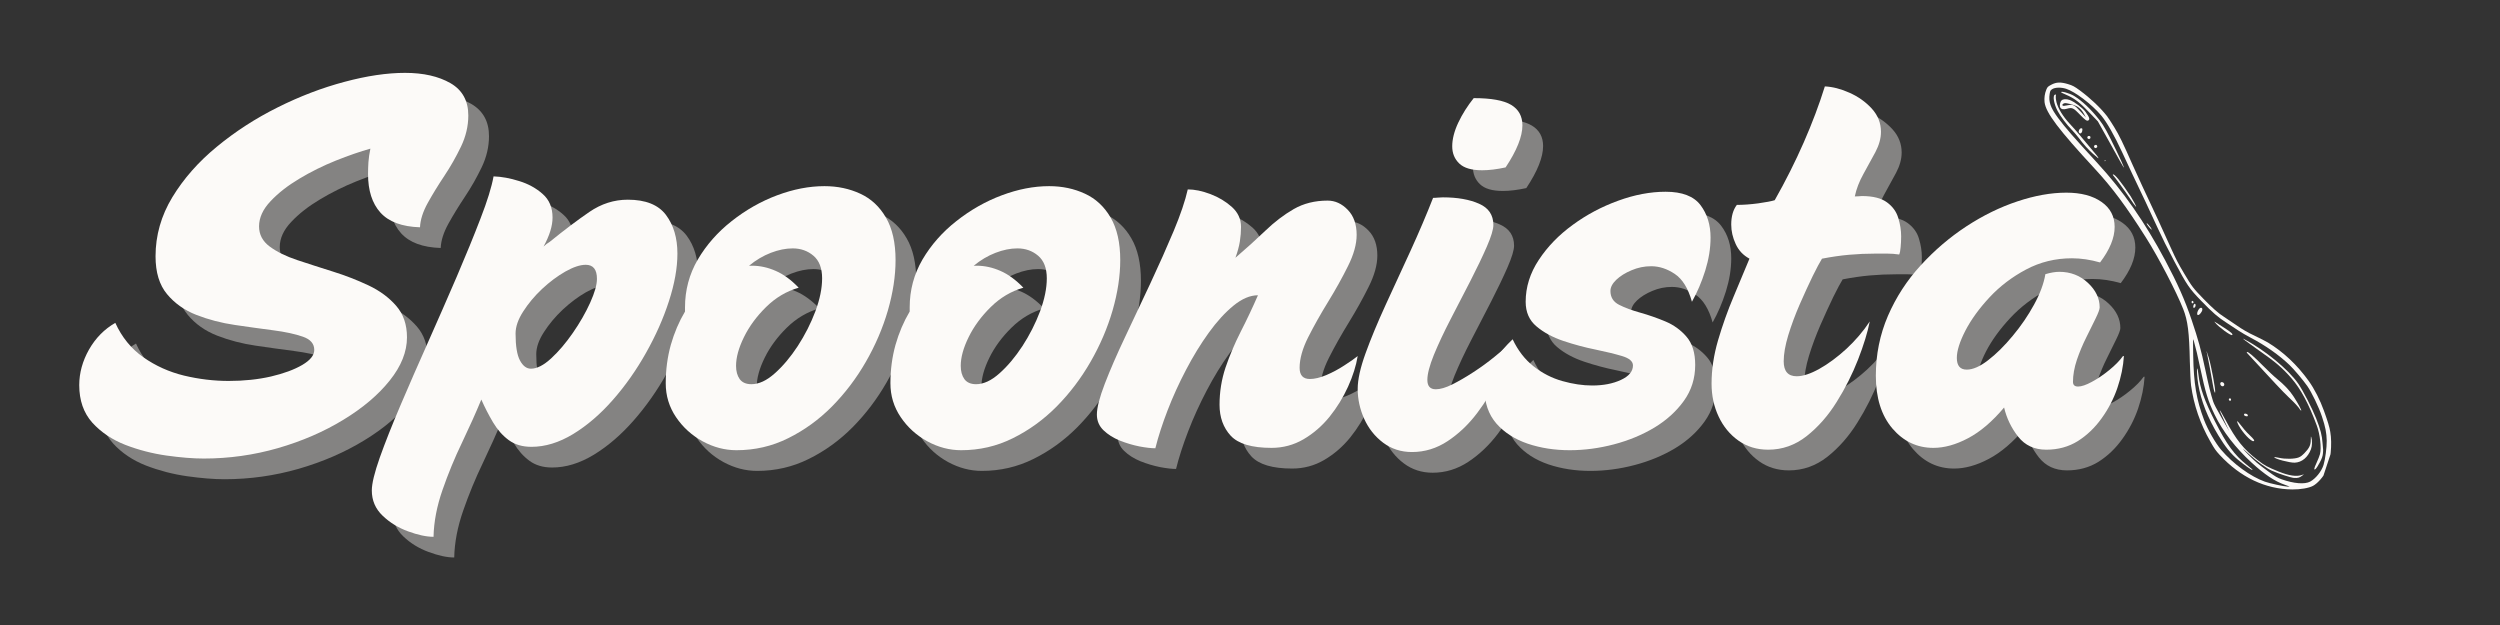 <svg xmlns="http://www.w3.org/2000/svg" xmlns:xlink="http://www.w3.org/1999/xlink" width="400" zoomAndPan="magnify" viewBox="0 0 300 75" height="100" preserveAspectRatio="xMidYMid meet"><rect x="0" y="0" width="300" height="75" fill="#333333" stroke="none"/><defs><g></g><clipPath id="030f71abc9"><path d="M 0.398 0.68 L 159 0.68 L 159 60.199 L 0.398 60.199 Z M 0.398 0.68 " clip-rule="nonzero"></path></clipPath><clipPath id="d028d4f360"><rect x="0" width="159" y="0" height="61"></rect></clipPath><clipPath id="51fda5a26e"><rect x="0" width="100" y="0" height="57"></rect></clipPath><clipPath id="ad0d2da062"><path d="M 237 2 L 272 2 L 272 52 L 237 52 Z M 237 2 " clip-rule="nonzero"></path></clipPath><clipPath id="b6ebfb4cd2"><path d="M 237.984 2.355 L 281.809 16.875 L 269.586 53.777 L 225.762 39.262 Z M 237.984 2.355 " clip-rule="nonzero"></path></clipPath><clipPath id="b136b79c77"><path d="M 237.984 2.355 L 281.809 16.875 L 269.586 53.777 L 225.762 39.262 Z M 237.984 2.355 " clip-rule="nonzero"></path></clipPath><clipPath id="6a5970eaf7"><path d="M 261 33 L 271 33 L 271 50 L 261 50 Z M 261 33 " clip-rule="nonzero"></path></clipPath><clipPath id="d5cefe13f7"><path d="M 237.984 2.355 L 281.809 16.875 L 269.586 53.777 L 225.762 39.262 Z M 237.984 2.355 " clip-rule="nonzero"></path></clipPath><clipPath id="5b324c6520"><path d="M 237.984 2.355 L 281.809 16.875 L 269.586 53.777 L 225.762 39.262 Z M 237.984 2.355 " clip-rule="nonzero"></path></clipPath><clipPath id="e118d8f283"><path d="M 261 35 L 269 35 L 269 43 L 261 43 Z M 261 35 " clip-rule="nonzero"></path></clipPath><clipPath id="498fc4addd"><path d="M 237.984 2.355 L 281.809 16.875 L 269.586 53.777 L 225.762 39.262 Z M 237.984 2.355 " clip-rule="nonzero"></path></clipPath><clipPath id="ad339dc904"><path d="M 237.984 2.355 L 281.809 16.875 L 269.586 53.777 L 225.762 39.262 Z M 237.984 2.355 " clip-rule="nonzero"></path></clipPath><clipPath id="a2334e3357"><path d="M 264 45 L 270 45 L 270 49 L 264 49 Z M 264 45 " clip-rule="nonzero"></path></clipPath><clipPath id="40353cf317"><path d="M 237.984 2.355 L 281.809 16.875 L 269.586 53.777 L 225.762 39.262 Z M 237.984 2.355 " clip-rule="nonzero"></path></clipPath><clipPath id="debade65a5"><path d="M 237.984 2.355 L 281.809 16.875 L 269.586 53.777 L 225.762 39.262 Z M 237.984 2.355 " clip-rule="nonzero"></path></clipPath><clipPath id="6a03b1eb2d"><path d="M 257 31 L 260 31 L 260 34 L 257 34 Z M 257 31 " clip-rule="nonzero"></path></clipPath><clipPath id="90e75890a3"><path d="M 237.984 2.355 L 281.809 16.875 L 269.586 53.777 L 225.762 39.262 Z M 237.984 2.355 " clip-rule="nonzero"></path></clipPath><clipPath id="9dc5f09bf9"><path d="M 237.984 2.355 L 281.809 16.875 L 269.586 53.777 L 225.762 39.262 Z M 237.984 2.355 " clip-rule="nonzero"></path></clipPath><clipPath id="cec4178a77"><path d="M 255 29 L 257 29 L 257 31 L 255 31 Z M 255 29 " clip-rule="nonzero"></path></clipPath><clipPath id="24f9dea106"><path d="M 237.984 2.355 L 281.809 16.875 L 269.586 53.777 L 225.762 39.262 Z M 237.984 2.355 " clip-rule="nonzero"></path></clipPath><clipPath id="9ba0e4ca24"><path d="M 237.984 2.355 L 281.809 16.875 L 269.586 53.777 L 225.762 39.262 Z M 237.984 2.355 " clip-rule="nonzero"></path></clipPath><clipPath id="abbca9581f"><path d="M 239 4 L 247 4 L 247 14 L 239 14 Z M 239 4 " clip-rule="nonzero"></path></clipPath><clipPath id="e8b5f9cb82"><path d="M 237.984 2.355 L 281.809 16.875 L 269.586 53.777 L 225.762 39.262 Z M 237.984 2.355 " clip-rule="nonzero"></path></clipPath><clipPath id="8488611228"><path d="M 237.984 2.355 L 281.809 16.875 L 269.586 53.777 L 225.762 39.262 Z M 237.984 2.355 " clip-rule="nonzero"></path></clipPath><clipPath id="9f721c9da5"><path d="M 255 29 L 256 29 L 256 30 L 255 30 Z M 255 29 " clip-rule="nonzero"></path></clipPath><clipPath id="f719258274"><path d="M 237.984 2.355 L 281.809 16.875 L 269.586 53.777 L 225.762 39.262 Z M 237.984 2.355 " clip-rule="nonzero"></path></clipPath><clipPath id="cb43ac7c18"><path d="M 237.984 2.355 L 281.809 16.875 L 269.586 53.777 L 225.762 39.262 Z M 237.984 2.355 " clip-rule="nonzero"></path></clipPath><clipPath id="de362d7543"><path d="M 254 29 L 256 29 L 256 30 L 254 30 Z M 254 29 " clip-rule="nonzero"></path></clipPath><clipPath id="9ded4ea45e"><path d="M 237.984 2.355 L 281.809 16.875 L 269.586 53.777 L 225.762 39.262 Z M 237.984 2.355 " clip-rule="nonzero"></path></clipPath><clipPath id="097f774e92"><path d="M 237.984 2.355 L 281.809 16.875 L 269.586 53.777 L 225.762 39.262 Z M 237.984 2.355 " clip-rule="nonzero"></path></clipPath><clipPath id="051d3dba2e"><path d="M 249 19 L 251 19 L 251 21 L 249 21 Z M 249 19 " clip-rule="nonzero"></path></clipPath><clipPath id="7c3f61f779"><path d="M 237.984 2.355 L 281.809 16.875 L 269.586 53.777 L 225.762 39.262 Z M 237.984 2.355 " clip-rule="nonzero"></path></clipPath><clipPath id="855c5c7596"><path d="M 237.984 2.355 L 281.809 16.875 L 269.586 53.777 L 225.762 39.262 Z M 237.984 2.355 " clip-rule="nonzero"></path></clipPath><clipPath id="31f7bcfe25"><path d="M 261 42 L 262 42 L 262 43 L 261 43 Z M 261 42 " clip-rule="nonzero"></path></clipPath><clipPath id="c3155dc641"><path d="M 237.984 2.355 L 281.809 16.875 L 269.586 53.777 L 225.762 39.262 Z M 237.984 2.355 " clip-rule="nonzero"></path></clipPath><clipPath id="501d2c4da5"><path d="M 237.984 2.355 L 281.809 16.875 L 269.586 53.777 L 225.762 39.262 Z M 237.984 2.355 " clip-rule="nonzero"></path></clipPath><clipPath id="64b9456714"><path d="M 239 4 L 243 4 L 243 8 L 239 8 Z M 239 4 " clip-rule="nonzero"></path></clipPath><clipPath id="cf15229aff"><path d="M 237.984 2.355 L 281.809 16.875 L 269.586 53.777 L 225.762 39.262 Z M 237.984 2.355 " clip-rule="nonzero"></path></clipPath><clipPath id="5527eb1b22"><path d="M 237.984 2.355 L 281.809 16.875 L 269.586 53.777 L 225.762 39.262 Z M 237.984 2.355 " clip-rule="nonzero"></path></clipPath><clipPath id="7bf3592e94"><path d="M 245 13 L 249 13 L 249 18 L 245 18 Z M 245 13 " clip-rule="nonzero"></path></clipPath><clipPath id="516ce3df1e"><path d="M 237.984 2.355 L 281.809 16.875 L 269.586 53.777 L 225.762 39.262 Z M 237.984 2.355 " clip-rule="nonzero"></path></clipPath><clipPath id="21a65d868d"><path d="M 237.984 2.355 L 281.809 16.875 L 269.586 53.777 L 225.762 39.262 Z M 237.984 2.355 " clip-rule="nonzero"></path></clipPath><clipPath id="cc0440f6a5"><path d="M 244 12 L 245 12 L 245 13 L 244 13 Z M 244 12 " clip-rule="nonzero"></path></clipPath><clipPath id="47cb283297"><path d="M 237.984 2.355 L 281.809 16.875 L 269.586 53.777 L 225.762 39.262 Z M 237.984 2.355 " clip-rule="nonzero"></path></clipPath><clipPath id="a432b5515f"><path d="M 237.984 2.355 L 281.809 16.875 L 269.586 53.777 L 225.762 39.262 Z M 237.984 2.355 " clip-rule="nonzero"></path></clipPath><clipPath id="702647f0d4"><path d="M 256 35 L 258 35 L 258 41 L 256 41 Z M 256 35 " clip-rule="nonzero"></path></clipPath><clipPath id="0afe179d74"><path d="M 237.984 2.355 L 281.809 16.875 L 269.586 53.777 L 225.762 39.262 Z M 237.984 2.355 " clip-rule="nonzero"></path></clipPath><clipPath id="ec58f1faa8"><path d="M 237.984 2.355 L 281.809 16.875 L 269.586 53.777 L 225.762 39.262 Z M 237.984 2.355 " clip-rule="nonzero"></path></clipPath><clipPath id="8117904dfa"><path d="M 258 38 L 259 38 L 259 40 L 258 40 Z M 258 38 " clip-rule="nonzero"></path></clipPath><clipPath id="44e13ccb52"><path d="M 237.984 2.355 L 281.809 16.875 L 269.586 53.777 L 225.762 39.262 Z M 237.984 2.355 " clip-rule="nonzero"></path></clipPath><clipPath id="e1a277b207"><path d="M 237.984 2.355 L 281.809 16.875 L 269.586 53.777 L 225.762 39.262 Z M 237.984 2.355 " clip-rule="nonzero"></path></clipPath><clipPath id="41c71ac663"><path d="M 260 43 L 263 43 L 263 46 L 260 46 Z M 260 43 " clip-rule="nonzero"></path></clipPath><clipPath id="c9fc9df585"><path d="M 237.984 2.355 L 281.809 16.875 L 269.586 53.777 L 225.762 39.262 Z M 237.984 2.355 " clip-rule="nonzero"></path></clipPath><clipPath id="01cd92ff89"><path d="M 237.984 2.355 L 281.809 16.875 L 269.586 53.777 L 225.762 39.262 Z M 237.984 2.355 " clip-rule="nonzero"></path></clipPath><clipPath id="2343f7700b"><path d="M 243 10 L 244 10 L 244 11 L 243 11 Z M 243 10 " clip-rule="nonzero"></path></clipPath><clipPath id="e23e70bfd3"><path d="M 237.984 2.355 L 281.809 16.875 L 269.586 53.777 L 225.762 39.262 Z M 237.984 2.355 " clip-rule="nonzero"></path></clipPath><clipPath id="4abae2648b"><path d="M 237.984 2.355 L 281.809 16.875 L 269.586 53.777 L 225.762 39.262 Z M 237.984 2.355 " clip-rule="nonzero"></path></clipPath><clipPath id="b7e1aaf596"><path d="M 259 40 L 260 40 L 260 42 L 259 42 Z M 259 40 " clip-rule="nonzero"></path></clipPath><clipPath id="1437b6e932"><path d="M 237.984 2.355 L 281.809 16.875 L 269.586 53.777 L 225.762 39.262 Z M 237.984 2.355 " clip-rule="nonzero"></path></clipPath><clipPath id="cfe38eb968"><path d="M 237.984 2.355 L 281.809 16.875 L 269.586 53.777 L 225.762 39.262 Z M 237.984 2.355 " clip-rule="nonzero"></path></clipPath><clipPath id="f9dce42ce9"><path d="M 242 9 L 243 9 L 243 10 L 242 10 Z M 242 9 " clip-rule="nonzero"></path></clipPath><clipPath id="4a71588e8a"><path d="M 237.984 2.355 L 281.809 16.875 L 269.586 53.777 L 225.762 39.262 Z M 237.984 2.355 " clip-rule="nonzero"></path></clipPath><clipPath id="935d73721d"><path d="M 237.984 2.355 L 281.809 16.875 L 269.586 53.777 L 225.762 39.262 Z M 237.984 2.355 " clip-rule="nonzero"></path></clipPath><clipPath id="b5268b9deb"><path d="M 238 4 L 244 4 L 244 12 L 238 12 Z M 238 4 " clip-rule="nonzero"></path></clipPath><clipPath id="84687ec605"><path d="M 237.984 2.355 L 281.809 16.875 L 269.586 53.777 L 225.762 39.262 Z M 237.984 2.355 " clip-rule="nonzero"></path></clipPath><clipPath id="f4bc27cba0"><path d="M 237.984 2.355 L 281.809 16.875 L 269.586 53.777 L 225.762 39.262 Z M 237.984 2.355 " clip-rule="nonzero"></path></clipPath><clipPath id="2f11855983"><path d="M 241 8 L 242 8 L 242 10 L 241 10 Z M 241 8 " clip-rule="nonzero"></path></clipPath><clipPath id="2c0bdc7523"><path d="M 237.984 2.355 L 281.809 16.875 L 269.586 53.777 L 225.762 39.262 Z M 237.984 2.355 " clip-rule="nonzero"></path></clipPath><clipPath id="0b2601a6bc"><path d="M 237.984 2.355 L 281.809 16.875 L 269.586 53.777 L 225.762 39.262 Z M 237.984 2.355 " clip-rule="nonzero"></path></clipPath><clipPath id="0973a6feb9"><path d="M 255 37 L 263 37 L 263 50 L 255 50 Z M 255 37 " clip-rule="nonzero"></path></clipPath><clipPath id="038d66e101"><path d="M 237.984 2.355 L 281.809 16.875 L 269.586 53.777 L 225.762 39.262 Z M 237.984 2.355 " clip-rule="nonzero"></path></clipPath><clipPath id="d71a2b560d"><path d="M 237.984 2.355 L 281.809 16.875 L 269.586 53.777 L 225.762 39.262 Z M 237.984 2.355 " clip-rule="nonzero"></path></clipPath><clipPath id="d36e502075"><rect x="0" width="283" y="0" height="61"></rect></clipPath></defs><g transform="matrix(1, 0, 0, 1, 8, 7)"><g clip-path="url(#d36e502075)"><g clip-path="url(#030f71abc9)"><g transform="matrix(1, 0, 0, 1, 0, -0)"><g clip-path="url(#d028d4f360)"><g fill="#fcfaf8" fill-opacity="0.4"><g transform="translate(4.836, 49.446)"><g><path d="M 14.094 1.062 C 12.82 1.062 11.332 0.941 9.625 0.703 C 7.926 0.461 6.281 0.035 4.688 -0.578 C 3.094 -1.203 1.77 -2.094 0.719 -3.25 C -0.32 -4.414 -0.844 -5.914 -0.844 -7.75 C -0.844 -9.207 -0.453 -10.629 0.328 -12.016 C 1.117 -13.398 2.172 -14.469 3.484 -15.219 C 4.266 -13.5 5.383 -12.125 6.844 -11.094 C 8.312 -10.062 9.941 -9.328 11.734 -8.891 C 13.535 -8.461 15.316 -8.25 17.078 -8.25 C 18.91 -8.25 20.602 -8.426 22.156 -8.781 C 23.707 -9.145 24.961 -9.609 25.922 -10.172 C 26.879 -10.734 27.359 -11.332 27.359 -11.969 C 27.359 -12.719 26.898 -13.25 25.984 -13.562 C 25.066 -13.883 23.883 -14.141 22.438 -14.328 C 21 -14.516 19.461 -14.727 17.828 -14.969 C 16.203 -15.207 14.664 -15.609 13.219 -16.172 C 11.781 -16.734 10.602 -17.566 9.688 -18.672 C 8.77 -19.773 8.312 -21.285 8.312 -23.203 C 8.312 -25.711 8.984 -28.078 10.328 -30.297 C 11.68 -32.523 13.461 -34.547 15.672 -36.359 C 17.879 -38.18 20.312 -39.754 22.969 -41.078 C 25.633 -42.41 28.305 -43.43 30.984 -44.141 C 33.66 -44.859 36.082 -45.219 38.25 -45.219 C 40.457 -45.219 42.273 -44.805 43.703 -43.984 C 45.129 -43.16 45.844 -41.867 45.844 -40.109 C 45.844 -38.836 45.551 -37.594 44.969 -36.375 C 44.383 -35.156 43.719 -33.984 42.969 -32.859 C 42.219 -31.734 41.551 -30.645 40.969 -29.594 C 40.395 -28.551 40.086 -27.582 40.047 -26.688 C 37.879 -26.758 36.297 -27.348 35.297 -28.453 C 34.305 -29.555 33.812 -31.098 33.812 -33.078 C 33.812 -33.535 33.828 -34.016 33.859 -34.516 C 33.898 -35.023 33.977 -35.562 34.094 -36.125 C 32.863 -35.781 31.477 -35.301 29.938 -34.688 C 28.406 -34.07 26.945 -33.348 25.562 -32.516 C 24.176 -31.691 23.023 -30.789 22.109 -29.812 C 21.191 -28.844 20.734 -27.836 20.734 -26.797 C 20.734 -25.816 21.16 -25.008 22.016 -24.375 C 22.879 -23.738 23.984 -23.195 25.328 -22.75 C 26.68 -22.301 28.102 -21.844 29.594 -21.375 C 31.094 -20.906 32.516 -20.352 33.859 -19.719 C 35.211 -19.082 36.32 -18.266 37.188 -17.266 C 38.051 -16.273 38.484 -15.016 38.484 -13.484 C 38.484 -11.754 37.797 -10.031 36.422 -8.312 C 35.055 -6.594 33.203 -5.02 30.859 -3.594 C 28.523 -2.164 25.906 -1.031 23 -0.188 C 20.102 0.645 17.133 1.062 14.094 1.062 Z M 14.094 1.062 "></path></g></g></g><g fill="#fcfaf8" fill-opacity="0.4"><g transform="translate(42.976, 49.446)"><g><path d="M 21.797 -22.188 C 21.117 -22.188 20.301 -21.914 19.344 -21.375 C 18.395 -20.832 17.469 -20.141 16.562 -19.297 C 15.664 -18.453 14.91 -17.551 14.297 -16.594 C 13.68 -15.645 13.375 -14.758 13.375 -13.938 C 13.375 -12.438 13.551 -11.359 13.906 -10.703 C 14.258 -10.047 14.695 -9.719 15.219 -9.719 C 15.938 -9.719 16.742 -10.129 17.641 -10.953 C 18.535 -11.773 19.406 -12.797 20.25 -14.016 C 21.094 -15.234 21.785 -16.441 22.328 -17.641 C 22.867 -18.836 23.141 -19.789 23.141 -20.5 C 23.141 -21.625 22.691 -22.188 21.797 -22.188 Z M 3.531 10.453 C 2.676 10.453 1.656 10.234 0.469 9.797 C -0.707 9.367 -1.723 8.742 -2.578 7.922 C -3.441 7.098 -3.875 6.086 -3.875 4.891 C -3.875 4.066 -3.555 2.754 -2.922 0.953 C -2.285 -0.836 -1.453 -2.941 -0.422 -5.359 C 0.609 -7.773 1.711 -10.301 2.891 -12.938 C 4.066 -15.582 5.207 -18.188 6.312 -20.75 C 7.414 -23.32 8.367 -25.656 9.172 -27.75 C 9.984 -29.844 10.504 -31.523 10.734 -32.797 C 11.703 -32.766 12.727 -32.578 13.812 -32.234 C 14.906 -31.898 15.844 -31.383 16.625 -30.688 C 17.414 -30 17.812 -29.055 17.812 -27.859 C 17.812 -26.848 17.453 -25.688 16.734 -24.375 C 16.848 -24.488 16.969 -24.594 17.094 -24.688 C 17.227 -24.781 17.352 -24.863 17.469 -24.938 C 19.227 -26.363 20.816 -27.562 22.234 -28.531 C 23.66 -29.508 25.195 -30 26.844 -30 C 28.977 -30 30.504 -29.391 31.422 -28.172 C 32.336 -26.953 32.797 -25.406 32.797 -23.531 C 32.797 -21.812 32.457 -19.91 31.781 -17.828 C 31.113 -15.754 30.195 -13.688 29.031 -11.625 C 27.875 -9.562 26.547 -7.676 25.047 -5.969 C 23.555 -4.27 21.969 -2.906 20.281 -1.875 C 18.594 -0.852 16.926 -0.344 15.281 -0.344 C 14.195 -0.344 13.285 -0.613 12.547 -1.156 C 11.816 -1.695 11.191 -2.406 10.672 -3.281 C 10.148 -4.164 9.68 -5.078 9.266 -6.016 C 8.629 -4.473 7.863 -2.766 6.969 -0.891 C 6.07 0.973 5.285 2.879 4.609 4.828 C 3.93 6.773 3.57 8.648 3.531 10.453 Z M 3.531 10.453 "></path></g></g></g><g fill="#fcfaf8" fill-opacity="0.4"><g transform="translate(73.309, 49.446)"><g><path d="M 19.828 -20.562 C 19.828 -21.789 19.477 -22.695 18.781 -23.281 C 18.094 -23.863 17.266 -24.156 16.297 -24.156 C 15.461 -24.156 14.586 -23.977 13.672 -23.625 C 12.754 -23.27 11.883 -22.754 11.062 -22.078 L 11.406 -22.078 C 12.375 -22.078 13.328 -21.867 14.266 -21.453 C 15.203 -21.047 16.117 -20.375 17.016 -19.438 C 15.555 -19.02 14.254 -18.25 13.109 -17.125 C 11.973 -16.008 11.086 -14.805 10.453 -13.516 C 9.816 -12.223 9.5 -11.07 9.5 -10.062 C 9.5 -9.414 9.645 -8.883 9.938 -8.469 C 10.238 -8.062 10.707 -7.859 11.344 -7.859 C 12.238 -7.859 13.172 -8.289 14.141 -9.156 C 15.117 -10.02 16.039 -11.113 16.906 -12.438 C 17.77 -13.77 18.473 -15.156 19.016 -16.594 C 19.555 -18.039 19.828 -19.363 19.828 -20.562 Z M 1.062 -7.969 C 1.062 -9.582 1.266 -11.117 1.672 -12.578 C 2.086 -14.035 2.656 -15.367 3.375 -16.578 L 3.375 -17.078 C 3.375 -19.141 3.883 -21.051 4.906 -22.812 C 5.938 -24.57 7.297 -26.113 8.984 -27.438 C 10.672 -28.77 12.488 -29.801 14.438 -30.531 C 16.383 -31.258 18.273 -31.625 20.109 -31.625 C 21.68 -31.625 23.113 -31.32 24.406 -30.719 C 25.695 -30.125 26.723 -29.172 27.484 -27.859 C 28.254 -26.547 28.641 -24.844 28.641 -22.75 C 28.641 -20.844 28.332 -18.828 27.719 -16.703 C 27.102 -14.586 26.223 -12.535 25.078 -10.547 C 23.941 -8.566 22.586 -6.781 21.016 -5.188 C 19.441 -3.602 17.688 -2.332 15.75 -1.375 C 13.82 -0.414 11.754 0.062 9.547 0.062 C 8.16 0.062 6.812 -0.289 5.5 -1 C 4.188 -1.719 3.117 -2.688 2.297 -3.906 C 1.473 -5.125 1.062 -6.477 1.062 -7.969 Z M 1.062 -7.969 "></path></g></g></g><g fill="#fcfaf8" fill-opacity="0.4"><g transform="translate(100.271, 49.446)"><g><path d="M 19.828 -20.562 C 19.828 -21.789 19.477 -22.695 18.781 -23.281 C 18.094 -23.863 17.266 -24.156 16.297 -24.156 C 15.461 -24.156 14.586 -23.977 13.672 -23.625 C 12.754 -23.27 11.883 -22.754 11.062 -22.078 L 11.406 -22.078 C 12.375 -22.078 13.328 -21.867 14.266 -21.453 C 15.203 -21.047 16.117 -20.375 17.016 -19.438 C 15.555 -19.02 14.254 -18.25 13.109 -17.125 C 11.973 -16.008 11.086 -14.805 10.453 -13.516 C 9.816 -12.223 9.5 -11.07 9.5 -10.062 C 9.5 -9.414 9.645 -8.883 9.938 -8.469 C 10.238 -8.062 10.707 -7.859 11.344 -7.859 C 12.238 -7.859 13.172 -8.289 14.141 -9.156 C 15.117 -10.02 16.039 -11.113 16.906 -12.438 C 17.77 -13.77 18.473 -15.156 19.016 -16.594 C 19.555 -18.039 19.828 -19.363 19.828 -20.562 Z M 1.062 -7.969 C 1.062 -9.582 1.266 -11.117 1.672 -12.578 C 2.086 -14.035 2.656 -15.367 3.375 -16.578 L 3.375 -17.078 C 3.375 -19.141 3.883 -21.051 4.906 -22.812 C 5.938 -24.57 7.297 -26.113 8.984 -27.438 C 10.672 -28.77 12.488 -29.801 14.438 -30.531 C 16.383 -31.258 18.273 -31.625 20.109 -31.625 C 21.68 -31.625 23.113 -31.32 24.406 -30.719 C 25.695 -30.125 26.723 -29.172 27.484 -27.859 C 28.254 -26.547 28.641 -24.844 28.641 -22.75 C 28.641 -20.844 28.332 -18.828 27.719 -16.703 C 27.102 -14.586 26.223 -12.535 25.078 -10.547 C 23.941 -8.566 22.586 -6.781 21.016 -5.188 C 19.441 -3.602 17.688 -2.332 15.75 -1.375 C 13.82 -0.414 11.754 0.062 9.547 0.062 C 8.16 0.062 6.812 -0.289 5.5 -1 C 4.188 -1.719 3.117 -2.688 2.297 -3.906 C 1.473 -5.125 1.062 -6.477 1.062 -7.969 Z M 1.062 -7.969 "></path></g></g></g><g fill="#fcfaf8" fill-opacity="0.4"><g transform="translate(127.234, 49.446)"><g><path d="M 5.891 -0.172 C 5.41 -0.172 4.773 -0.242 3.984 -0.391 C 3.203 -0.547 2.414 -0.781 1.625 -1.094 C 0.844 -1.414 0.191 -1.828 -0.328 -2.328 C -0.859 -2.836 -1.125 -3.469 -1.125 -4.219 C -1.125 -5.039 -0.805 -6.273 -0.172 -7.922 C 0.461 -9.566 1.273 -11.438 2.266 -13.531 C 3.266 -15.633 4.281 -17.789 5.312 -20 C 6.344 -22.207 7.27 -24.289 8.094 -26.25 C 8.914 -28.219 9.477 -29.879 9.781 -31.234 C 10.602 -31.234 11.508 -31.047 12.5 -30.672 C 13.488 -30.297 14.348 -29.781 15.078 -29.125 C 15.805 -28.469 16.172 -27.672 16.172 -26.734 C 16.172 -26.172 16.125 -25.586 16.031 -24.984 C 15.938 -24.391 15.758 -23.738 15.5 -23.031 C 16.812 -24.156 18.008 -25.238 19.094 -26.281 C 20.188 -27.332 21.32 -28.195 22.5 -28.875 C 23.676 -29.551 25.031 -29.891 26.562 -29.891 C 27.469 -29.891 28.273 -29.52 28.984 -28.781 C 29.691 -28.051 30.047 -27.051 30.047 -25.781 C 30.047 -24.656 29.695 -23.398 29 -22.016 C 28.312 -20.629 27.52 -19.207 26.625 -17.75 C 25.727 -16.289 24.93 -14.875 24.234 -13.5 C 23.547 -12.133 23.203 -10.91 23.203 -9.828 C 23.203 -8.93 23.613 -8.484 24.438 -8.484 C 25 -8.484 25.656 -8.641 26.406 -8.953 C 27.156 -9.273 27.875 -9.66 28.562 -10.109 C 29.258 -10.555 29.797 -10.93 30.172 -11.234 C 29.984 -10.078 29.598 -8.852 29.016 -7.562 C 28.43 -6.27 27.691 -5.066 26.797 -3.953 C 25.898 -2.848 24.859 -1.945 23.672 -1.25 C 22.492 -0.562 21.211 -0.219 19.828 -0.219 C 17.473 -0.219 15.844 -0.703 14.938 -1.672 C 14.039 -2.648 13.594 -3.891 13.594 -5.391 C 13.594 -6.93 13.832 -8.422 14.312 -9.859 C 14.801 -11.297 15.41 -12.734 16.141 -14.172 C 16.879 -15.617 17.566 -17.07 18.203 -18.531 C 17.266 -18.531 16.289 -18.117 15.281 -17.297 C 14.27 -16.473 13.273 -15.383 12.297 -14.031 C 11.328 -12.688 10.422 -11.207 9.578 -9.594 C 8.734 -7.988 7.992 -6.363 7.359 -4.719 C 6.723 -3.07 6.234 -1.555 5.891 -0.172 Z M 5.891 -0.172 "></path></g></g></g><g fill="#fcfaf8" fill-opacity="1"><g transform="translate(2.353, 46.963)"><g><path d="M 14.094 1.062 C 12.82 1.062 11.332 0.941 9.625 0.703 C 7.926 0.461 6.281 0.035 4.688 -0.578 C 3.094 -1.203 1.77 -2.094 0.719 -3.25 C -0.32 -4.414 -0.844 -5.914 -0.844 -7.75 C -0.844 -9.207 -0.453 -10.629 0.328 -12.016 C 1.117 -13.398 2.172 -14.469 3.484 -15.219 C 4.266 -13.5 5.383 -12.125 6.844 -11.094 C 8.312 -10.062 9.941 -9.328 11.734 -8.891 C 13.535 -8.461 15.316 -8.25 17.078 -8.25 C 18.91 -8.25 20.602 -8.426 22.156 -8.781 C 23.707 -9.145 24.961 -9.609 25.922 -10.172 C 26.879 -10.734 27.359 -11.332 27.359 -11.969 C 27.359 -12.719 26.898 -13.25 25.984 -13.562 C 25.066 -13.883 23.883 -14.141 22.438 -14.328 C 21 -14.516 19.461 -14.727 17.828 -14.969 C 16.203 -15.207 14.664 -15.609 13.219 -16.172 C 11.781 -16.734 10.602 -17.566 9.688 -18.672 C 8.77 -19.773 8.312 -21.285 8.312 -23.203 C 8.312 -25.711 8.984 -28.078 10.328 -30.297 C 11.68 -32.523 13.461 -34.547 15.672 -36.359 C 17.879 -38.18 20.312 -39.754 22.969 -41.078 C 25.633 -42.41 28.305 -43.43 30.984 -44.141 C 33.66 -44.859 36.082 -45.219 38.25 -45.219 C 40.457 -45.219 42.273 -44.805 43.703 -43.984 C 45.129 -43.16 45.844 -41.867 45.844 -40.109 C 45.844 -38.836 45.551 -37.594 44.969 -36.375 C 44.383 -35.156 43.719 -33.984 42.969 -32.859 C 42.219 -31.734 41.551 -30.645 40.969 -29.594 C 40.395 -28.551 40.086 -27.582 40.047 -26.688 C 37.879 -26.758 36.297 -27.348 35.297 -28.453 C 34.305 -29.555 33.812 -31.098 33.812 -33.078 C 33.812 -33.535 33.828 -34.016 33.859 -34.516 C 33.898 -35.023 33.977 -35.562 34.094 -36.125 C 32.863 -35.781 31.477 -35.301 29.938 -34.688 C 28.406 -34.07 26.945 -33.348 25.562 -32.516 C 24.176 -31.691 23.023 -30.789 22.109 -29.812 C 21.191 -28.844 20.734 -27.836 20.734 -26.797 C 20.734 -25.816 21.16 -25.008 22.016 -24.375 C 22.879 -23.738 23.984 -23.195 25.328 -22.75 C 26.68 -22.301 28.102 -21.844 29.594 -21.375 C 31.094 -20.906 32.516 -20.352 33.859 -19.719 C 35.211 -19.082 36.32 -18.266 37.188 -17.266 C 38.051 -16.273 38.484 -15.016 38.484 -13.484 C 38.484 -11.754 37.797 -10.031 36.422 -8.312 C 35.055 -6.594 33.203 -5.02 30.859 -3.594 C 28.523 -2.164 25.906 -1.031 23 -0.188 C 20.102 0.645 17.133 1.062 14.094 1.062 Z M 14.094 1.062 "></path></g></g></g><g fill="#fcfaf8" fill-opacity="1"><g transform="translate(40.493, 46.963)"><g><path d="M 21.797 -22.188 C 21.117 -22.188 20.301 -21.914 19.344 -21.375 C 18.395 -20.832 17.469 -20.141 16.562 -19.297 C 15.664 -18.453 14.91 -17.551 14.297 -16.594 C 13.68 -15.645 13.375 -14.758 13.375 -13.938 C 13.375 -12.438 13.551 -11.359 13.906 -10.703 C 14.258 -10.047 14.695 -9.719 15.219 -9.719 C 15.938 -9.719 16.742 -10.129 17.641 -10.953 C 18.535 -11.773 19.406 -12.797 20.25 -14.016 C 21.094 -15.234 21.785 -16.441 22.328 -17.641 C 22.867 -18.836 23.141 -19.789 23.141 -20.5 C 23.141 -21.625 22.691 -22.188 21.797 -22.188 Z M 3.531 10.453 C 2.676 10.453 1.656 10.234 0.469 9.797 C -0.707 9.367 -1.723 8.742 -2.578 7.922 C -3.441 7.098 -3.875 6.086 -3.875 4.891 C -3.875 4.066 -3.555 2.754 -2.922 0.953 C -2.285 -0.836 -1.453 -2.941 -0.422 -5.359 C 0.609 -7.773 1.711 -10.301 2.891 -12.938 C 4.066 -15.582 5.207 -18.188 6.312 -20.75 C 7.414 -23.32 8.367 -25.656 9.172 -27.75 C 9.984 -29.844 10.504 -31.523 10.734 -32.797 C 11.703 -32.766 12.727 -32.578 13.812 -32.234 C 14.906 -31.898 15.844 -31.383 16.625 -30.688 C 17.414 -30 17.812 -29.055 17.812 -27.859 C 17.812 -26.848 17.453 -25.688 16.734 -24.375 C 16.848 -24.488 16.969 -24.594 17.094 -24.688 C 17.227 -24.781 17.352 -24.863 17.469 -24.938 C 19.227 -26.363 20.816 -27.562 22.234 -28.531 C 23.66 -29.508 25.195 -30 26.844 -30 C 28.977 -30 30.504 -29.391 31.422 -28.172 C 32.336 -26.953 32.797 -25.406 32.797 -23.531 C 32.797 -21.812 32.457 -19.91 31.781 -17.828 C 31.113 -15.754 30.195 -13.688 29.031 -11.625 C 27.875 -9.562 26.547 -7.676 25.047 -5.969 C 23.555 -4.27 21.969 -2.906 20.281 -1.875 C 18.594 -0.852 16.926 -0.344 15.281 -0.344 C 14.195 -0.344 13.285 -0.613 12.547 -1.156 C 11.816 -1.695 11.191 -2.406 10.672 -3.281 C 10.148 -4.164 9.68 -5.078 9.266 -6.016 C 8.629 -4.473 7.863 -2.766 6.969 -0.891 C 6.07 0.973 5.285 2.879 4.609 4.828 C 3.93 6.773 3.57 8.648 3.531 10.453 Z M 3.531 10.453 "></path></g></g></g><g fill="#fcfaf8" fill-opacity="1"><g transform="translate(70.826, 46.963)"><g><path d="M 19.828 -20.562 C 19.828 -21.789 19.477 -22.695 18.781 -23.281 C 18.094 -23.863 17.266 -24.156 16.297 -24.156 C 15.461 -24.156 14.586 -23.977 13.672 -23.625 C 12.754 -23.27 11.883 -22.754 11.062 -22.078 L 11.406 -22.078 C 12.375 -22.078 13.328 -21.867 14.266 -21.453 C 15.203 -21.047 16.117 -20.375 17.016 -19.438 C 15.555 -19.02 14.254 -18.25 13.109 -17.125 C 11.973 -16.008 11.086 -14.805 10.453 -13.516 C 9.816 -12.223 9.5 -11.07 9.5 -10.062 C 9.5 -9.414 9.645 -8.883 9.938 -8.469 C 10.238 -8.062 10.707 -7.859 11.344 -7.859 C 12.238 -7.859 13.172 -8.289 14.141 -9.156 C 15.117 -10.02 16.039 -11.113 16.906 -12.438 C 17.77 -13.77 18.473 -15.156 19.016 -16.594 C 19.555 -18.039 19.828 -19.363 19.828 -20.562 Z M 1.062 -7.969 C 1.062 -9.582 1.266 -11.117 1.672 -12.578 C 2.086 -14.035 2.656 -15.367 3.375 -16.578 L 3.375 -17.078 C 3.375 -19.141 3.883 -21.051 4.906 -22.812 C 5.938 -24.57 7.297 -26.113 8.984 -27.438 C 10.672 -28.77 12.488 -29.801 14.438 -30.531 C 16.383 -31.258 18.273 -31.625 20.109 -31.625 C 21.68 -31.625 23.113 -31.32 24.406 -30.719 C 25.695 -30.125 26.723 -29.172 27.484 -27.859 C 28.254 -26.547 28.641 -24.844 28.641 -22.75 C 28.641 -20.844 28.332 -18.828 27.719 -16.703 C 27.102 -14.586 26.223 -12.535 25.078 -10.547 C 23.941 -8.566 22.586 -6.781 21.016 -5.188 C 19.441 -3.602 17.688 -2.332 15.75 -1.375 C 13.82 -0.414 11.754 0.062 9.547 0.062 C 8.16 0.062 6.812 -0.289 5.5 -1 C 4.188 -1.719 3.117 -2.688 2.297 -3.906 C 1.473 -5.125 1.062 -6.477 1.062 -7.969 Z M 1.062 -7.969 "></path></g></g></g><g fill="#fcfaf8" fill-opacity="1"><g transform="translate(97.788, 46.963)"><g><path d="M 19.828 -20.562 C 19.828 -21.789 19.477 -22.695 18.781 -23.281 C 18.094 -23.863 17.266 -24.156 16.297 -24.156 C 15.461 -24.156 14.586 -23.977 13.672 -23.625 C 12.754 -23.27 11.883 -22.754 11.062 -22.078 L 11.406 -22.078 C 12.375 -22.078 13.328 -21.867 14.266 -21.453 C 15.203 -21.047 16.117 -20.375 17.016 -19.438 C 15.555 -19.02 14.254 -18.25 13.109 -17.125 C 11.973 -16.008 11.086 -14.805 10.453 -13.516 C 9.816 -12.223 9.5 -11.07 9.5 -10.062 C 9.5 -9.414 9.645 -8.883 9.938 -8.469 C 10.238 -8.062 10.707 -7.859 11.344 -7.859 C 12.238 -7.859 13.172 -8.289 14.141 -9.156 C 15.117 -10.02 16.039 -11.113 16.906 -12.438 C 17.77 -13.77 18.473 -15.156 19.016 -16.594 C 19.555 -18.039 19.828 -19.363 19.828 -20.562 Z M 1.062 -7.969 C 1.062 -9.582 1.266 -11.117 1.672 -12.578 C 2.086 -14.035 2.656 -15.367 3.375 -16.578 L 3.375 -17.078 C 3.375 -19.141 3.883 -21.051 4.906 -22.812 C 5.938 -24.57 7.297 -26.113 8.984 -27.438 C 10.672 -28.77 12.488 -29.801 14.438 -30.531 C 16.383 -31.258 18.273 -31.625 20.109 -31.625 C 21.68 -31.625 23.113 -31.32 24.406 -30.719 C 25.695 -30.125 26.723 -29.172 27.484 -27.859 C 28.254 -26.547 28.641 -24.844 28.641 -22.75 C 28.641 -20.844 28.332 -18.828 27.719 -16.703 C 27.102 -14.586 26.223 -12.535 25.078 -10.547 C 23.941 -8.566 22.586 -6.781 21.016 -5.188 C 19.441 -3.602 17.688 -2.332 15.75 -1.375 C 13.82 -0.414 11.754 0.062 9.547 0.062 C 8.16 0.062 6.812 -0.289 5.5 -1 C 4.188 -1.719 3.117 -2.688 2.297 -3.906 C 1.473 -5.125 1.062 -6.477 1.062 -7.969 Z M 1.062 -7.969 "></path></g></g></g><g fill="#fcfaf8" fill-opacity="1"><g transform="translate(124.751, 46.963)"><g><path d="M 5.891 -0.172 C 5.41 -0.172 4.773 -0.242 3.984 -0.391 C 3.203 -0.547 2.414 -0.781 1.625 -1.094 C 0.844 -1.414 0.191 -1.828 -0.328 -2.328 C -0.859 -2.836 -1.125 -3.469 -1.125 -4.219 C -1.125 -5.039 -0.805 -6.273 -0.172 -7.922 C 0.461 -9.566 1.273 -11.438 2.266 -13.531 C 3.266 -15.633 4.281 -17.789 5.312 -20 C 6.344 -22.207 7.27 -24.289 8.094 -26.25 C 8.914 -28.219 9.477 -29.879 9.781 -31.234 C 10.602 -31.234 11.508 -31.047 12.5 -30.672 C 13.488 -30.297 14.348 -29.781 15.078 -29.125 C 15.805 -28.469 16.172 -27.672 16.172 -26.734 C 16.172 -26.172 16.125 -25.586 16.031 -24.984 C 15.938 -24.391 15.758 -23.738 15.5 -23.031 C 16.812 -24.156 18.008 -25.238 19.094 -26.281 C 20.188 -27.332 21.32 -28.195 22.5 -28.875 C 23.676 -29.551 25.031 -29.891 26.562 -29.891 C 27.469 -29.891 28.273 -29.52 28.984 -28.781 C 29.691 -28.051 30.047 -27.051 30.047 -25.781 C 30.047 -24.656 29.695 -23.398 29 -22.016 C 28.312 -20.629 27.52 -19.207 26.625 -17.75 C 25.727 -16.289 24.93 -14.875 24.234 -13.5 C 23.547 -12.133 23.203 -10.91 23.203 -9.828 C 23.203 -8.93 23.613 -8.484 24.438 -8.484 C 25 -8.484 25.656 -8.641 26.406 -8.953 C 27.156 -9.273 27.875 -9.66 28.562 -10.109 C 29.258 -10.555 29.797 -10.93 30.172 -11.234 C 29.984 -10.078 29.598 -8.852 29.016 -7.562 C 28.43 -6.27 27.691 -5.066 26.797 -3.953 C 25.898 -2.848 24.859 -1.945 23.672 -1.25 C 22.492 -0.562 21.211 -0.219 19.828 -0.219 C 17.473 -0.219 15.844 -0.703 14.938 -1.672 C 14.039 -2.648 13.594 -3.891 13.594 -5.391 C 13.594 -6.93 13.832 -8.422 14.312 -9.859 C 14.801 -11.297 15.41 -12.734 16.141 -14.172 C 16.879 -15.617 17.566 -17.07 18.203 -18.531 C 17.266 -18.531 16.289 -18.117 15.281 -17.297 C 14.27 -16.473 13.273 -15.383 12.297 -14.031 C 11.328 -12.688 10.422 -11.207 9.578 -9.594 C 8.734 -7.988 7.992 -6.363 7.359 -4.719 C 6.723 -3.07 6.234 -1.555 5.891 -0.172 Z M 5.891 -0.172 "></path></g></g></g></g></g></g><g transform="matrix(1, 0, 0, 1, 153, 2)"><g clip-path="url(#51fda5a26e)"><g fill="#fcfaf8" fill-opacity="0.4"><g transform="translate(4.797, 47.446)"><g><path d="M -0.391 -7.297 C -0.391 -8.422 -0.07 -9.852 0.562 -11.594 C 1.195 -13.344 2 -15.273 2.969 -17.391 C 3.945 -19.504 4.941 -21.664 5.953 -23.875 C 6.961 -26.082 7.863 -28.195 8.656 -30.219 C 8.844 -30.219 9.035 -30.227 9.234 -30.25 C 9.441 -30.27 9.641 -30.281 9.828 -30.281 C 11.586 -30.281 13.035 -30.023 14.172 -29.516 C 15.316 -29.016 15.891 -28.164 15.891 -26.969 C 15.891 -26.438 15.629 -25.57 15.109 -24.375 C 14.586 -23.176 13.93 -21.805 13.141 -20.266 C 12.359 -18.734 11.562 -17.191 10.75 -15.641 C 9.945 -14.086 9.281 -12.664 8.75 -11.375 C 8.227 -10.082 7.969 -9.082 7.969 -8.375 C 7.969 -7.625 8.305 -7.25 8.984 -7.25 C 9.516 -7.25 10.172 -7.441 10.953 -7.828 C 11.742 -8.223 12.586 -8.711 13.484 -9.297 C 14.379 -9.879 15.219 -10.488 16 -11.125 C 16.789 -11.758 17.445 -12.32 17.969 -12.812 C 17.707 -11.57 17.227 -10.203 16.531 -8.703 C 15.844 -7.203 14.984 -5.77 13.953 -4.406 C 12.922 -3.039 11.738 -1.914 10.406 -1.031 C 9.082 -0.156 7.656 0.281 6.125 0.281 C 4.812 0.281 3.656 -0.094 2.656 -0.844 C 1.664 -1.594 0.91 -2.547 0.391 -3.703 C -0.129 -4.867 -0.391 -6.066 -0.391 -7.297 Z M 17.359 -33.875 C 16.305 -33.645 15.367 -33.531 14.547 -33.531 C 13.273 -33.531 12.359 -33.801 11.797 -34.344 C 11.234 -34.883 10.953 -35.57 10.953 -36.406 C 10.953 -37.258 11.191 -38.203 11.672 -39.234 C 12.16 -40.266 12.781 -41.25 13.531 -42.188 C 15.633 -42.188 17.133 -41.914 18.031 -41.375 C 18.926 -40.832 19.375 -40.016 19.375 -38.922 C 19.375 -37.578 18.703 -35.895 17.359 -33.875 Z M 17.359 -33.875 "></path></g></g></g><g fill="#fcfaf8" fill-opacity="0.4"><g transform="translate(20.469, 47.446)"><g><path d="M -0.844 -7.297 C -0.844 -8.492 -0.488 -9.586 0.219 -10.578 C 0.938 -11.578 1.707 -12.469 2.531 -13.25 C 3.164 -11.906 4.004 -10.82 5.047 -10 C 6.098 -9.176 7.25 -8.586 8.5 -8.234 C 9.758 -7.879 10.953 -7.703 12.078 -7.703 C 13.422 -7.703 14.57 -7.926 15.531 -8.375 C 16.488 -8.82 16.969 -9.398 16.969 -10.109 C 16.969 -10.598 16.535 -10.973 15.672 -11.234 C 14.805 -11.492 13.738 -11.754 12.469 -12.016 C 11.195 -12.273 9.914 -12.617 8.625 -13.047 C 7.332 -13.484 6.254 -14.066 5.391 -14.797 C 4.523 -15.523 4.094 -16.508 4.094 -17.75 C 4.094 -19.508 4.617 -21.188 5.672 -22.781 C 6.723 -24.375 8.082 -25.773 9.75 -26.984 C 11.414 -28.203 13.227 -29.164 15.188 -29.875 C 17.156 -30.594 19.055 -30.953 20.891 -30.953 C 22.879 -30.953 24.273 -30.414 25.078 -29.344 C 25.879 -28.281 26.281 -26.984 26.281 -25.453 C 26.281 -24.172 26.066 -22.848 25.641 -21.484 C 25.211 -20.117 24.68 -18.875 24.047 -17.75 C 23.598 -19.363 22.91 -20.477 21.984 -21.094 C 21.066 -21.707 20.125 -22.016 19.156 -22.016 C 18.332 -22.016 17.547 -21.852 16.797 -21.531 C 16.047 -21.219 15.438 -20.836 14.969 -20.391 C 14.5 -19.941 14.266 -19.492 14.266 -19.047 C 14.266 -18.297 14.609 -17.742 15.297 -17.391 C 15.992 -17.035 16.848 -16.719 17.859 -16.438 C 18.867 -16.156 19.867 -15.805 20.859 -15.391 C 21.859 -14.973 22.703 -14.363 23.391 -13.562 C 24.086 -12.758 24.438 -11.629 24.438 -10.172 C 24.438 -8.555 23.984 -7.117 23.078 -5.859 C 22.18 -4.609 21.004 -3.539 19.547 -2.656 C 18.086 -1.781 16.469 -1.109 14.688 -0.641 C 12.906 -0.172 11.133 0.062 9.375 0.062 C 7.582 0.062 5.906 -0.195 4.344 -0.719 C 2.789 -1.25 1.535 -2.055 0.578 -3.141 C -0.367 -4.234 -0.844 -5.617 -0.844 -7.297 Z M -0.844 -7.297 "></path></g></g></g><g fill="#fcfaf8" fill-opacity="0.4"><g transform="translate(45.465, 47.446)"><g><path d="M 20.391 -15.391 C 20.129 -14.078 19.66 -12.551 18.984 -10.812 C 18.305 -9.07 17.453 -7.379 16.422 -5.734 C 15.398 -4.086 14.195 -2.719 12.812 -1.625 C 11.426 -0.539 9.891 0 8.203 0 C 6.848 0 5.656 -0.363 4.625 -1.094 C 3.602 -1.82 2.812 -2.785 2.25 -3.984 C 1.688 -5.18 1.406 -6.492 1.406 -7.922 C 1.406 -9.609 1.664 -11.348 2.188 -13.141 C 2.719 -14.941 3.336 -16.68 4.047 -18.359 C 4.754 -20.047 5.391 -21.566 5.953 -22.922 C 5.203 -23.328 4.648 -23.914 4.297 -24.688 C 3.941 -25.457 3.766 -26.234 3.766 -27.016 C 3.766 -27.992 3.988 -28.781 4.438 -29.375 C 5.227 -29.375 6.086 -29.438 7.016 -29.562 C 7.953 -29.695 8.609 -29.82 8.984 -29.938 C 10.297 -32.258 11.457 -34.57 12.469 -36.875 C 13.477 -39.176 14.32 -41.414 15 -43.594 C 15.938 -43.551 16.926 -43.297 17.969 -42.828 C 19.02 -42.359 19.91 -41.723 20.641 -40.922 C 21.367 -40.117 21.734 -39.191 21.734 -38.141 C 21.734 -37.359 21.508 -36.547 21.062 -35.703 C 20.613 -34.859 20.133 -33.984 19.625 -33.078 C 19.125 -32.18 18.781 -31.285 18.594 -30.391 C 18.738 -30.391 18.875 -30.395 19 -30.406 C 19.133 -30.426 19.281 -30.438 19.438 -30.438 C 20.781 -30.438 21.789 -30.18 22.469 -29.672 C 23.145 -29.172 23.594 -28.547 23.812 -27.797 C 24.039 -27.055 24.156 -26.328 24.156 -25.609 C 24.156 -25.129 24.133 -24.691 24.094 -24.297 C 24.062 -23.898 24.004 -23.609 23.922 -23.422 C 23.441 -23.492 22.969 -23.531 22.5 -23.531 C 22.031 -23.531 21.551 -23.531 21.062 -23.531 C 20.008 -23.531 18.957 -23.484 17.906 -23.391 C 16.863 -23.297 15.781 -23.141 14.656 -22.922 C 14.395 -22.504 14.02 -21.801 13.531 -20.812 C 13.051 -19.82 12.535 -18.695 11.984 -17.438 C 11.441 -16.188 10.984 -14.953 10.609 -13.734 C 10.242 -12.516 10.062 -11.473 10.062 -10.609 C 10.062 -9.41 10.582 -8.812 11.625 -8.812 C 12.375 -8.812 13.281 -9.109 14.344 -9.703 C 15.414 -10.305 16.492 -11.102 17.578 -12.094 C 18.66 -13.094 19.598 -14.191 20.391 -15.391 Z M 20.391 -15.391 "></path></g></g></g><g fill="#fcfaf8" fill-opacity="0.4"><g transform="translate(65.631, 47.446)"><g><path d="M 21.297 -21.062 C 21.93 -21.25 22.488 -21.344 22.969 -21.344 C 24.32 -21.344 25.469 -20.898 26.406 -20.016 C 27.344 -19.141 27.812 -18.16 27.812 -17.078 C 27.812 -16.848 27.648 -16.406 27.328 -15.75 C 27.004 -15.094 26.629 -14.332 26.203 -13.469 C 25.773 -12.613 25.398 -11.719 25.078 -10.781 C 24.766 -9.844 24.609 -8.961 24.609 -8.141 C 24.609 -7.766 24.812 -7.578 25.219 -7.578 C 25.633 -7.578 26.188 -7.766 26.875 -8.141 C 27.57 -8.516 28.266 -8.984 28.953 -9.547 C 29.648 -10.109 30.203 -10.672 30.609 -11.234 L 30.719 -11.234 C 30.645 -9.992 30.383 -8.719 29.938 -7.406 C 29.488 -6.102 28.859 -4.891 28.047 -3.766 C 27.242 -2.641 26.289 -1.727 25.188 -1.031 C 24.082 -0.344 22.82 0 21.406 0 C 19.977 0 18.852 -0.52 18.031 -1.562 C 17.207 -2.613 16.645 -3.781 16.344 -5.062 C 14.926 -3.375 13.484 -2.145 12.016 -1.375 C 10.555 -0.602 9.172 -0.219 7.859 -0.219 C 5.91 -0.219 4.27 -0.992 2.938 -2.547 C 1.613 -4.109 0.953 -6.219 0.953 -8.875 C 0.953 -11.414 1.438 -13.812 2.406 -16.062 C 3.383 -18.312 4.695 -20.332 6.344 -22.125 C 7.988 -23.926 9.812 -25.484 11.812 -26.797 C 13.82 -28.109 15.863 -29.109 17.938 -29.797 C 20.02 -30.492 21.977 -30.844 23.812 -30.844 C 25.57 -30.844 26.977 -30.473 28.031 -29.734 C 29.082 -29.004 29.609 -28.004 29.609 -26.734 C 29.609 -25.422 29.023 -24 27.859 -22.469 C 26.703 -22.801 25.578 -22.969 24.484 -22.969 C 22.504 -22.969 20.672 -22.52 18.984 -21.625 C 17.297 -20.727 15.832 -19.613 14.594 -18.281 C 13.363 -16.957 12.398 -15.629 11.703 -14.297 C 11.016 -12.961 10.672 -11.867 10.672 -11.016 C 10.672 -10.078 11.066 -9.609 11.859 -9.609 C 12.598 -9.609 13.453 -9.984 14.422 -10.734 C 15.398 -11.484 16.383 -12.457 17.375 -13.656 C 18.375 -14.852 19.227 -16.102 19.938 -17.406 C 20.656 -18.719 21.109 -19.938 21.297 -21.062 Z M 21.297 -21.062 "></path></g></g></g><g fill="#fcfaf8" fill-opacity="1"><g transform="translate(2.314, 44.963)"><g><path d="M -0.391 -7.297 C -0.391 -8.422 -0.07 -9.852 0.562 -11.594 C 1.195 -13.344 2 -15.273 2.969 -17.391 C 3.945 -19.504 4.941 -21.664 5.953 -23.875 C 6.961 -26.082 7.863 -28.195 8.656 -30.219 C 8.844 -30.219 9.035 -30.227 9.234 -30.25 C 9.441 -30.27 9.641 -30.281 9.828 -30.281 C 11.586 -30.281 13.035 -30.023 14.172 -29.516 C 15.316 -29.016 15.891 -28.164 15.891 -26.969 C 15.891 -26.438 15.629 -25.57 15.109 -24.375 C 14.586 -23.176 13.93 -21.805 13.141 -20.266 C 12.359 -18.734 11.562 -17.191 10.75 -15.641 C 9.945 -14.086 9.281 -12.664 8.75 -11.375 C 8.227 -10.082 7.969 -9.082 7.969 -8.375 C 7.969 -7.625 8.305 -7.25 8.984 -7.25 C 9.516 -7.25 10.172 -7.441 10.953 -7.828 C 11.742 -8.223 12.586 -8.711 13.484 -9.297 C 14.379 -9.879 15.219 -10.488 16 -11.125 C 16.789 -11.758 17.445 -12.32 17.969 -12.812 C 17.707 -11.57 17.227 -10.203 16.531 -8.703 C 15.844 -7.203 14.984 -5.77 13.953 -4.406 C 12.922 -3.039 11.738 -1.914 10.406 -1.031 C 9.082 -0.156 7.656 0.281 6.125 0.281 C 4.812 0.281 3.656 -0.094 2.656 -0.844 C 1.664 -1.594 0.91 -2.547 0.391 -3.703 C -0.129 -4.867 -0.391 -6.066 -0.391 -7.297 Z M 17.359 -33.875 C 16.305 -33.645 15.367 -33.531 14.547 -33.531 C 13.273 -33.531 12.359 -33.801 11.797 -34.344 C 11.234 -34.883 10.953 -35.57 10.953 -36.406 C 10.953 -37.258 11.191 -38.203 11.672 -39.234 C 12.16 -40.266 12.781 -41.25 13.531 -42.188 C 15.633 -42.188 17.133 -41.914 18.031 -41.375 C 18.926 -40.832 19.375 -40.016 19.375 -38.922 C 19.375 -37.578 18.703 -35.895 17.359 -33.875 Z M 17.359 -33.875 "></path></g></g></g><g fill="#fcfaf8" fill-opacity="1"><g transform="translate(17.986, 44.963)"><g><path d="M -0.844 -7.297 C -0.844 -8.492 -0.488 -9.586 0.219 -10.578 C 0.938 -11.578 1.707 -12.469 2.531 -13.25 C 3.164 -11.906 4.004 -10.82 5.047 -10 C 6.098 -9.176 7.25 -8.586 8.5 -8.234 C 9.758 -7.879 10.953 -7.703 12.078 -7.703 C 13.422 -7.703 14.57 -7.926 15.531 -8.375 C 16.488 -8.82 16.969 -9.398 16.969 -10.109 C 16.969 -10.598 16.535 -10.973 15.672 -11.234 C 14.805 -11.492 13.738 -11.754 12.469 -12.016 C 11.195 -12.273 9.914 -12.617 8.625 -13.047 C 7.332 -13.484 6.254 -14.066 5.391 -14.797 C 4.523 -15.523 4.094 -16.508 4.094 -17.75 C 4.094 -19.508 4.617 -21.188 5.672 -22.781 C 6.723 -24.375 8.082 -25.773 9.75 -26.984 C 11.414 -28.203 13.227 -29.164 15.188 -29.875 C 17.156 -30.594 19.055 -30.953 20.891 -30.953 C 22.879 -30.953 24.273 -30.414 25.078 -29.344 C 25.879 -28.281 26.281 -26.984 26.281 -25.453 C 26.281 -24.172 26.066 -22.848 25.641 -21.484 C 25.211 -20.117 24.68 -18.875 24.047 -17.75 C 23.598 -19.363 22.91 -20.477 21.984 -21.094 C 21.066 -21.707 20.125 -22.016 19.156 -22.016 C 18.332 -22.016 17.547 -21.852 16.797 -21.531 C 16.047 -21.219 15.438 -20.836 14.969 -20.391 C 14.5 -19.941 14.266 -19.492 14.266 -19.047 C 14.266 -18.297 14.609 -17.742 15.297 -17.391 C 15.992 -17.035 16.848 -16.719 17.859 -16.438 C 18.867 -16.156 19.867 -15.805 20.859 -15.391 C 21.859 -14.973 22.703 -14.363 23.391 -13.562 C 24.086 -12.758 24.438 -11.629 24.438 -10.172 C 24.438 -8.555 23.984 -7.117 23.078 -5.859 C 22.18 -4.609 21.004 -3.539 19.547 -2.656 C 18.086 -1.781 16.469 -1.109 14.688 -0.641 C 12.906 -0.172 11.133 0.062 9.375 0.062 C 7.582 0.062 5.906 -0.195 4.344 -0.719 C 2.789 -1.25 1.535 -2.055 0.578 -3.141 C -0.367 -4.234 -0.844 -5.617 -0.844 -7.297 Z M -0.844 -7.297 "></path></g></g></g><g fill="#fcfaf8" fill-opacity="1"><g transform="translate(42.982, 44.963)"><g><path d="M 20.391 -15.391 C 20.129 -14.078 19.66 -12.551 18.984 -10.812 C 18.305 -9.07 17.453 -7.379 16.422 -5.734 C 15.398 -4.086 14.195 -2.719 12.812 -1.625 C 11.426 -0.539 9.891 0 8.203 0 C 6.848 0 5.656 -0.363 4.625 -1.094 C 3.602 -1.82 2.812 -2.785 2.25 -3.984 C 1.688 -5.18 1.406 -6.492 1.406 -7.922 C 1.406 -9.609 1.664 -11.348 2.188 -13.141 C 2.719 -14.941 3.336 -16.68 4.047 -18.359 C 4.754 -20.047 5.391 -21.566 5.953 -22.922 C 5.203 -23.328 4.648 -23.914 4.297 -24.688 C 3.941 -25.457 3.766 -26.234 3.766 -27.016 C 3.766 -27.992 3.988 -28.781 4.438 -29.375 C 5.227 -29.375 6.086 -29.438 7.016 -29.562 C 7.953 -29.695 8.609 -29.82 8.984 -29.938 C 10.297 -32.258 11.457 -34.57 12.469 -36.875 C 13.477 -39.176 14.32 -41.414 15 -43.594 C 15.938 -43.551 16.926 -43.297 17.969 -42.828 C 19.02 -42.359 19.91 -41.723 20.641 -40.922 C 21.367 -40.117 21.734 -39.191 21.734 -38.141 C 21.734 -37.359 21.508 -36.547 21.062 -35.703 C 20.613 -34.859 20.133 -33.984 19.625 -33.078 C 19.125 -32.18 18.781 -31.285 18.594 -30.391 C 18.738 -30.391 18.875 -30.395 19 -30.406 C 19.133 -30.426 19.281 -30.438 19.438 -30.438 C 20.781 -30.438 21.789 -30.18 22.469 -29.672 C 23.145 -29.172 23.594 -28.547 23.812 -27.797 C 24.039 -27.055 24.156 -26.328 24.156 -25.609 C 24.156 -25.129 24.133 -24.691 24.094 -24.297 C 24.062 -23.898 24.004 -23.609 23.922 -23.422 C 23.441 -23.492 22.969 -23.531 22.5 -23.531 C 22.031 -23.531 21.551 -23.531 21.062 -23.531 C 20.008 -23.531 18.957 -23.484 17.906 -23.391 C 16.863 -23.297 15.781 -23.141 14.656 -22.922 C 14.395 -22.504 14.02 -21.801 13.531 -20.812 C 13.051 -19.82 12.535 -18.695 11.984 -17.438 C 11.441 -16.188 10.984 -14.953 10.609 -13.734 C 10.242 -12.516 10.062 -11.473 10.062 -10.609 C 10.062 -9.41 10.582 -8.812 11.625 -8.812 C 12.375 -8.812 13.281 -9.109 14.344 -9.703 C 15.414 -10.305 16.492 -11.102 17.578 -12.094 C 18.66 -13.094 19.598 -14.191 20.391 -15.391 Z M 20.391 -15.391 "></path></g></g></g><g fill="#fcfaf8" fill-opacity="1"><g transform="translate(63.148, 44.963)"><g><path d="M 21.297 -21.062 C 21.93 -21.25 22.488 -21.344 22.969 -21.344 C 24.32 -21.344 25.469 -20.898 26.406 -20.016 C 27.344 -19.141 27.812 -18.16 27.812 -17.078 C 27.812 -16.848 27.648 -16.406 27.328 -15.75 C 27.004 -15.094 26.629 -14.332 26.203 -13.469 C 25.773 -12.613 25.398 -11.719 25.078 -10.781 C 24.766 -9.844 24.609 -8.961 24.609 -8.141 C 24.609 -7.766 24.812 -7.578 25.219 -7.578 C 25.633 -7.578 26.188 -7.766 26.875 -8.141 C 27.57 -8.516 28.266 -8.984 28.953 -9.547 C 29.648 -10.109 30.203 -10.672 30.609 -11.234 L 30.719 -11.234 C 30.645 -9.992 30.383 -8.719 29.938 -7.406 C 29.488 -6.102 28.859 -4.891 28.047 -3.766 C 27.242 -2.641 26.289 -1.727 25.188 -1.031 C 24.082 -0.344 22.82 0 21.406 0 C 19.977 0 18.852 -0.52 18.031 -1.562 C 17.207 -2.613 16.645 -3.781 16.344 -5.062 C 14.926 -3.375 13.484 -2.145 12.016 -1.375 C 10.555 -0.602 9.172 -0.219 7.859 -0.219 C 5.91 -0.219 4.27 -0.992 2.938 -2.547 C 1.613 -4.109 0.953 -6.219 0.953 -8.875 C 0.953 -11.414 1.438 -13.812 2.406 -16.062 C 3.383 -18.312 4.695 -20.332 6.344 -22.125 C 7.988 -23.926 9.812 -25.484 11.812 -26.797 C 13.82 -28.109 15.863 -29.109 17.938 -29.797 C 20.02 -30.492 21.977 -30.844 23.812 -30.844 C 25.57 -30.844 26.977 -30.473 28.031 -29.734 C 29.082 -29.004 29.609 -28.004 29.609 -26.734 C 29.609 -25.422 29.023 -24 27.859 -22.469 C 26.703 -22.801 25.578 -22.969 24.484 -22.969 C 22.504 -22.969 20.672 -22.52 18.984 -21.625 C 17.297 -20.727 15.832 -19.613 14.594 -18.281 C 13.363 -16.957 12.398 -15.629 11.703 -14.297 C 11.016 -12.961 10.672 -11.867 10.672 -11.016 C 10.672 -10.078 11.066 -9.609 11.859 -9.609 C 12.598 -9.609 13.453 -9.984 14.422 -10.734 C 15.398 -11.484 16.383 -12.457 17.375 -13.656 C 18.375 -14.852 19.227 -16.102 19.938 -17.406 C 20.656 -18.719 21.109 -19.938 21.297 -21.062 Z M 21.297 -21.062 "></path></g></g></g></g></g><g clip-path="url(#ad0d2da062)"><g clip-path="url(#b6ebfb4cd2)"><g clip-path="url(#b136b79c77)"><path fill="#fcfaf8" d="M 270.875 42.297 C 270.418 41.02 269.723 39.66 269.051 38.723 C 267.668 36.797 266.02 35.242 264.16 34.109 C 263.906 33.957 263.184 33.586 262.551 33.285 C 261.773 32.93 261.043 32.504 260.348 32.012 C 259.77 31.609 259.094 31.152 258.848 31 C 258.242 30.625 257.465 29.941 256.422 28.867 C 255.188 27.598 255.043 27.406 254.102 25.824 C 253.367 24.59 253.148 24.164 252.492 22.723 C 251.25 19.977 251 19.43 249.074 15.328 C 248.738 14.621 248.219 13.484 247.918 12.797 C 246.727 10.098 246.305 9.234 245.688 8.227 C 245.355 7.684 244.969 7.098 244.828 6.918 C 244.035 5.91 242.832 4.77 241.578 3.848 C 240.926 3.371 240.734 3.266 240.168 3.094 C 239.285 2.828 238.766 2.844 238.16 3.164 C 237.738 3.391 237.699 3.426 237.562 3.746 C 237.363 4.238 237.293 4.746 237.348 5.273 C 237.504 6.535 239.047 8.578 243.352 13.227 C 245.488 15.535 247.137 17.754 249.539 21.551 C 251.027 23.902 253.176 28.031 253.988 30.094 C 254.535 31.484 254.711 32.867 254.781 36.395 C 254.809 37.566 254.875 38.855 254.93 39.27 C 255.254 41.602 256.031 43.867 257.238 45.98 C 257.738 46.863 257.883 47.066 258.359 47.586 C 260.859 50.281 263.84 51.699 267.07 51.734 C 268.055 51.742 269.062 51.57 269.559 51.305 C 270.102 51.016 270.801 50.223 271.168 49.488 C 271.668 48.488 271.887 46.277 271.633 44.824 C 271.527 44.207 271.348 43.613 270.875 42.297 Z M 266.539 51.398 C 266.078 51.379 264.379 51.012 263.793 50.801 C 262.074 50.191 259.992 48.676 258.543 46.984 C 257.852 46.176 256.934 44.57 256.484 43.383 C 255.57 40.965 255.246 39.035 255.184 35.684 C 255.164 34.66 255.16 33.785 255.172 33.742 C 255.184 33.699 255.223 33.777 255.262 33.922 C 255.547 34.957 255.695 35.586 256.004 37.047 C 256.652 40.109 256.969 41.141 257.773 42.793 C 258.746 44.785 260.234 46.715 262.184 48.508 C 263.742 49.938 264.965 50.754 266.188 51.176 C 266.496 51.281 266.758 51.379 266.766 51.391 C 266.773 51.398 266.676 51.402 266.539 51.398 Z M 269.211 50.797 C 268.559 51.141 267.254 51.035 265.785 50.512 C 265.305 50.344 265 50.164 264.207 49.586 C 263.664 49.195 263.023 48.703 262.781 48.496 C 262.324 48.102 261.191 46.961 261.137 46.84 C 261.117 46.805 261.461 47.105 261.895 47.504 C 262.805 48.344 263.984 49.203 264.609 49.48 C 265.406 49.836 266.906 50.324 267.281 50.352 C 267.715 50.387 267.969 50.316 268.262 50.082 L 268.477 49.914 L 268.191 50.008 C 267.566 50.215 266.676 50.082 265.469 49.598 C 264.066 49.031 263.77 48.871 262.949 48.238 C 261.227 46.906 260.348 45.812 259.031 43.348 C 258.168 41.738 258.152 41.906 259 43.668 L 259.527 44.77 L 258.617 43.18 C 257.965 42.039 257.672 41.473 257.574 41.168 C 257.301 40.316 257.039 39.27 256.637 37.367 C 256.125 34.965 255.797 33.77 254.992 31.383 C 254.18 28.988 253.324 27.059 251.82 24.234 C 249.414 19.707 246.773 15.922 243.695 12.578 C 240.746 9.371 239.863 8.355 238.969 7.152 C 238.059 5.926 237.809 5.215 237.957 4.273 C 238.02 3.891 238.051 3.836 238.277 3.691 C 238.617 3.48 239.309 3.461 239.918 3.648 C 240.996 3.984 243.023 5.523 244.148 6.863 C 244.828 7.676 245.711 9.227 246.676 11.309 C 247.543 13.188 248.043 14.238 249.469 17.23 C 249.859 18.055 250.52 19.469 250.926 20.371 C 251.414 21.445 252.102 22.824 252.926 24.375 C 254.453 27.25 254.695 27.605 256.164 29.121 C 257.523 30.523 258.164 31.078 259.191 31.734 C 259.664 32.039 260.316 32.465 260.629 32.68 C 260.941 32.891 261.609 33.277 262.109 33.539 C 263.859 34.461 265.469 35.59 266.738 36.797 C 267.27 37.305 268.367 38.602 268.875 39.324 C 269.402 40.078 270.262 41.863 270.633 42.98 C 271.055 44.25 271.188 44.941 271.207 45.887 C 271.219 46.684 271.031 48.125 270.824 48.797 C 270.59 49.555 269.875 50.449 269.211 50.797 Z M 269.211 50.797 " fill-opacity="1" fill-rule="nonzero"></path></g></g></g><g clip-path="url(#6a5970eaf7)"><g clip-path="url(#d5cefe13f7)"><g clip-path="url(#5b324c6520)"><path fill="#fcfaf8" d="M 270.707 46.188 C 270.645 45.242 270.469 44.555 269.934 43.199 C 269.469 42.016 268.371 39.883 267.789 39.039 C 266.629 37.348 263.812 35.027 261.297 33.695 C 260.883 33.477 261.562 33.996 263.023 35.02 C 265.078 36.453 265.859 37.121 266.953 38.367 C 268.094 39.676 269.07 41.496 270.027 44.098 C 270.406 45.129 270.586 46.75 270.402 47.484 C 270.352 47.684 270.16 48.168 269.977 48.562 C 269.652 49.25 269.629 49.496 269.906 49.246 C 269.977 49.18 270.188 48.844 270.371 48.5 C 270.617 48.043 270.719 47.754 270.75 47.426 C 270.773 47.18 270.785 46.965 270.773 46.941 C 270.766 46.922 270.734 46.582 270.707 46.188 Z M 270.707 46.188 " fill-opacity="1" fill-rule="nonzero"></path></g></g></g><g clip-path="url(#e118d8f283)"><g clip-path="url(#498fc4addd)"><g clip-path="url(#ad339dc904)"><path fill="#fcfaf8" d="M 268.141 42.27 C 268.238 42.277 267.781 41.434 267.242 40.602 C 266.77 39.871 266.148 39.211 265.293 38.508 C 264.918 38.207 264.129 37.469 263.539 36.867 C 262.465 35.777 261.77 35.184 261.652 35.246 C 261.617 35.262 261.598 35.297 261.609 35.32 C 261.629 35.352 262.363 36.148 263.668 37.543 C 263.922 37.812 264.562 38.504 265.102 39.09 C 265.641 39.676 266.363 40.41 266.707 40.734 C 267.371 41.355 267.859 41.887 267.984 42.125 C 268.027 42.199 268.094 42.266 268.141 42.27 Z M 268.141 42.27 " fill-opacity="1" fill-rule="nonzero"></path></g></g></g><g clip-path="url(#a2334e3357)"><g clip-path="url(#40353cf317)"><g clip-path="url(#debade65a5)"><path fill="#fcfaf8" d="M 269.293 45.762 C 269.297 46.387 269.121 46.766 268.574 47.332 C 268.234 47.684 268.078 47.801 267.824 47.898 C 267.348 48.086 266.223 48.105 265.508 47.941 C 265.176 47.867 264.906 47.832 264.91 47.871 C 264.938 48.059 266.781 48.547 267.371 48.52 C 268.23 48.48 268.945 47.887 269.316 46.906 C 269.465 46.512 269.484 45.879 269.359 45.48 C 269.305 45.312 269.293 45.375 269.293 45.762 Z M 269.293 45.762 " fill-opacity="1" fill-rule="nonzero"></path></g></g></g><g clip-path="url(#6a03b1eb2d)"><g clip-path="url(#90e75890a3)"><g clip-path="url(#9dc5f09bf9)"><path fill="#fcfaf8" d="M 259.848 33.207 C 260.012 33.117 259.75 32.879 258.898 32.328 C 257.562 31.469 257.66 31.523 257.836 31.738 C 258.242 32.246 259.68 33.297 259.848 33.207 Z M 259.848 33.207 " fill-opacity="1" fill-rule="nonzero"></path></g></g></g><g clip-path="url(#cec4178a77)"><g clip-path="url(#24f9dea106)"><g clip-path="url(#9ba0e4ca24)"><path fill="#fcfaf8" d="M 256.09 29.934 C 255.82 29.965 255.512 30.73 255.738 30.801 C 255.859 30.836 256.035 30.68 256.207 30.387 C 256.348 30.145 256.289 29.91 256.09 29.934 Z M 256.09 29.934 " fill-opacity="1" fill-rule="nonzero"></path></g></g></g><g clip-path="url(#abbca9581f)"><g clip-path="url(#e8b5f9cb82)"><g clip-path="url(#8488611228)"><path fill="#fcfaf8" d="M 245.961 11.074 C 244.855 8.785 244.477 8.098 243.949 7.422 C 242.945 6.141 241.879 5.125 240.891 4.512 C 240.367 4.188 239.227 3.871 239.344 4.086 C 239.352 4.105 239.586 4.219 239.859 4.336 C 240.996 4.832 241.535 5.246 242.859 6.641 L 243.742 7.566 L 244.918 9.668 C 245.562 10.824 246.277 12.105 246.5 12.512 C 247.156 13.707 246.891 13 245.961 11.074 Z M 245.961 11.074 " fill-opacity="1" fill-rule="nonzero"></path></g></g></g><g clip-path="url(#9f721c9da5)"><g clip-path="url(#f719258274)"><g clip-path="url(#cb43ac7c18)"><path fill="#fcfaf8" d="M 255.332 29.465 C 255.23 29.52 255.152 29.805 255.207 29.906 C 255.258 30.008 255.406 29.91 255.457 29.742 C 255.508 29.566 255.438 29.41 255.332 29.465 Z M 255.332 29.465 " fill-opacity="1" fill-rule="nonzero"></path></g></g></g><g clip-path="url(#de362d7543)"><g clip-path="url(#9ded4ea45e)"><g clip-path="url(#097f774e92)"><path fill="#fcfaf8" d="M 255.086 29.102 C 254.973 29.098 254.953 29.355 255.062 29.391 C 255.121 29.406 255.164 29.395 255.203 29.348 C 255.254 29.258 255.188 29.109 255.086 29.102 Z M 255.086 29.102 " fill-opacity="1" fill-rule="nonzero"></path></g></g></g><g clip-path="url(#051d3dba2e)"><g clip-path="url(#7c3f61f779)"><g clip-path="url(#855c5c7596)"><path fill="#fcfaf8" d="M 250.16 20.434 C 250.121 20.352 250.07 20.277 250.012 20.207 C 249.984 20.18 249.887 20.062 249.801 19.949 C 249.711 19.836 249.625 19.77 249.605 19.805 C 249.57 19.863 249.926 20.336 250.133 20.512 C 250.242 20.602 250.246 20.594 250.16 20.434 Z M 250.16 20.434 " fill-opacity="1" fill-rule="nonzero"></path></g></g></g><g clip-path="url(#31f7bcfe25)"><g clip-path="url(#c3155dc641)"><g clip-path="url(#501d2c4da5)"><path fill="#fcfaf8" d="M 261.723 42.922 C 261.789 42.809 261.699 42.695 261.512 42.645 C 261.332 42.602 261.23 42.691 261.301 42.828 C 261.359 42.938 261.672 43.004 261.723 42.922 Z M 261.723 42.922 " fill-opacity="1" fill-rule="nonzero"></path></g></g></g><g clip-path="url(#64b9456714)"><g clip-path="url(#cf15229aff)"><g clip-path="url(#5527eb1b22)"><path fill="#fcfaf8" d="M 242.59 7.457 C 242.82 7.336 242.742 7.09 242.25 6.406 C 241.918 5.949 240.902 5.188 240.363 5 C 239.941 4.852 239.562 4.875 239.379 5.059 C 239.211 5.227 239.125 5.688 239.223 5.883 C 239.344 6.117 239.598 6.172 240.012 6.055 C 240.664 5.867 240.797 5.93 241.625 6.789 C 242.223 7.41 242.422 7.547 242.59 7.457 Z M 241.688 6.41 C 240.949 5.594 240.762 5.5 240.16 5.625 C 239.695 5.723 239.578 5.727 239.504 5.652 C 239.426 5.578 239.551 5.43 239.746 5.383 C 239.949 5.332 240.926 5.586 241.234 5.766 C 241.598 5.973 241.875 6.281 242.105 6.715 L 242.312 7.102 Z M 241.688 6.41 " fill-opacity="1" fill-rule="nonzero"></path></g></g></g><g clip-path="url(#7bf3592e94)"><g clip-path="url(#516ce3df1e)"><g clip-path="url(#21a65d868d)"><path fill="#fcfaf8" d="M 248.125 17.332 C 247.953 17.02 247.758 16.672 247.684 16.562 C 246.496 14.773 245.738 13.84 245.555 13.938 C 245.523 13.953 245.535 14.004 245.586 14.055 C 245.762 14.227 247.047 15.996 247.59 16.816 C 248.297 17.883 248.566 18.141 248.125 17.332 Z M 248.125 17.332 " fill-opacity="1" fill-rule="nonzero"></path></g></g></g><g clip-path="url(#cc0440f6a5)"><g clip-path="url(#47cb283297)"><g clip-path="url(#a432b5515f)"><path fill="#fcfaf8" d="M 244.586 12.23 C 244.547 12.254 244.539 12.285 244.559 12.324 C 244.578 12.359 244.609 12.355 244.633 12.316 C 244.652 12.289 244.664 12.258 244.66 12.223 C 244.652 12.207 244.621 12.211 244.586 12.23 Z M 244.586 12.23 " fill-opacity="1" fill-rule="nonzero"></path></g></g></g><g clip-path="url(#702647f0d4)"><g clip-path="url(#0afe179d74)"><g clip-path="url(#ec58f1faa8)"><path fill="#fcfaf8" d="M 256.855 35.484 C 256.992 36.109 257.336 37.941 257.52 39.055 C 257.641 39.801 257.773 40.246 257.82 40.09 C 257.898 39.844 257.344 36.855 257.043 35.902 C 256.758 35 256.734 34.949 256.855 35.484 Z M 256.855 35.484 " fill-opacity="1" fill-rule="nonzero"></path></g></g></g><g clip-path="url(#8117904dfa)"><g clip-path="url(#44e13ccb52)"><g clip-path="url(#e1a277b207)"><path fill="#fcfaf8" d="M 258.688 38.859 C 258.527 38.809 258.402 38.922 258.434 39.098 C 258.484 39.363 258.809 39.453 258.898 39.227 C 258.961 39.082 258.863 38.91 258.688 38.859 Z M 258.688 38.859 " fill-opacity="1" fill-rule="nonzero"></path></g></g></g><g clip-path="url(#41c71ac663)"><g clip-path="url(#c9fc9df585)"><g clip-path="url(#01cd92ff89)"><path fill="#fcfaf8" d="M 261.949 45.211 C 261.555 44.84 261.137 44.355 260.664 43.73 C 260.398 43.379 260.383 43.559 260.637 44.039 C 261.105 44.922 262.152 46.027 262.434 45.938 C 262.594 45.887 262.484 45.723 261.949 45.211 Z M 261.949 45.211 " fill-opacity="1" fill-rule="nonzero"></path></g></g></g><g clip-path="url(#2343f7700b)"><g clip-path="url(#e23e70bfd3)"><g clip-path="url(#4abae2648b)"><path fill="#fcfaf8" d="M 243.562 10.738 C 243.668 10.68 243.695 10.617 243.656 10.512 C 243.629 10.426 243.559 10.375 243.488 10.383 C 243.305 10.406 243.223 10.555 243.32 10.688 C 243.387 10.781 243.453 10.789 243.562 10.738 Z M 243.562 10.738 " fill-opacity="1" fill-rule="nonzero"></path></g></g></g><g clip-path="url(#b7e1aaf596)"><g clip-path="url(#1437b6e932)"><g clip-path="url(#cfe38eb968)"><path fill="#fcfaf8" d="M 259.645 40.816 C 259.516 40.773 259.418 40.875 259.473 40.984 C 259.559 41.141 259.648 41.156 259.699 41.027 C 259.75 40.91 259.73 40.844 259.645 40.816 Z M 259.645 40.816 " fill-opacity="1" fill-rule="nonzero"></path></g></g></g><g clip-path="url(#f9dce42ce9)"><g clip-path="url(#4a71588e8a)"><g clip-path="url(#935d73721d)"><path fill="#fcfaf8" d="M 242.852 9.527 C 242.859 9.383 242.836 9.344 242.699 9.316 C 242.617 9.297 242.555 9.32 242.508 9.391 C 242.461 9.461 242.461 9.527 242.512 9.598 C 242.609 9.734 242.84 9.688 242.852 9.527 Z M 242.852 9.527 " fill-opacity="1" fill-rule="nonzero"></path></g></g></g><g clip-path="url(#b5268b9deb)"><g clip-path="url(#84687ec605)"><g clip-path="url(#f4bc27cba0)"><path fill="#fcfaf8" d="M 243.777 11.887 C 243.703 11.77 243.621 11.656 243.531 11.555 C 243.316 11.309 242.016 9.758 241.461 9.086 C 241.219 8.793 240.73 8.238 240.375 7.859 C 239.555 6.977 238.973 6.027 238.777 5.266 C 238.711 5 238.672 4.691 238.691 4.582 C 238.738 4.328 238.719 4.297 238.574 4.371 C 238.305 4.516 238.473 5.484 238.914 6.316 C 239.262 6.973 240.008 7.965 240.613 8.578 C 240.902 8.879 241.176 9.195 241.43 9.527 C 242.066 10.367 242.594 10.953 243.145 11.445 C 243.777 12.008 243.895 12.09 243.777 11.887 Z M 243.777 11.887 " fill-opacity="1" fill-rule="nonzero"></path></g></g></g><g clip-path="url(#2f11855983)"><g clip-path="url(#2c0bdc7523)"><g clip-path="url(#0b2601a6bc)"><path fill="#fcfaf8" d="M 241.727 8.395 C 241.539 8.418 241.383 8.727 241.473 8.898 C 241.59 9.113 241.812 9.008 241.867 8.719 C 241.914 8.445 241.887 8.375 241.727 8.395 Z M 241.727 8.395 " fill-opacity="1" fill-rule="nonzero"></path></g></g></g><g clip-path="url(#0973a6feb9)"><g clip-path="url(#038d66e101)"><g clip-path="url(#d71a2b560d)"><path fill="#fcfaf8" d="M 261.602 48.773 C 260.137 47.613 259.195 46.328 257.805 43.582 C 256.547 41.105 256 39.566 255.82 38.008 C 255.773 37.578 255.707 37.223 255.68 37.211 C 255.586 37.184 255.652 38.285 255.789 39.113 C 256.121 41.094 256.914 43.113 258.184 45.219 C 259.027 46.617 259.707 47.465 260.57 48.18 C 261.273 48.766 262.133 49.383 262.25 49.391 C 262.379 49.395 262.309 49.332 261.602 48.773 Z M 261.602 48.773 " fill-opacity="1" fill-rule="nonzero"></path></g></g></g></g></g></svg>